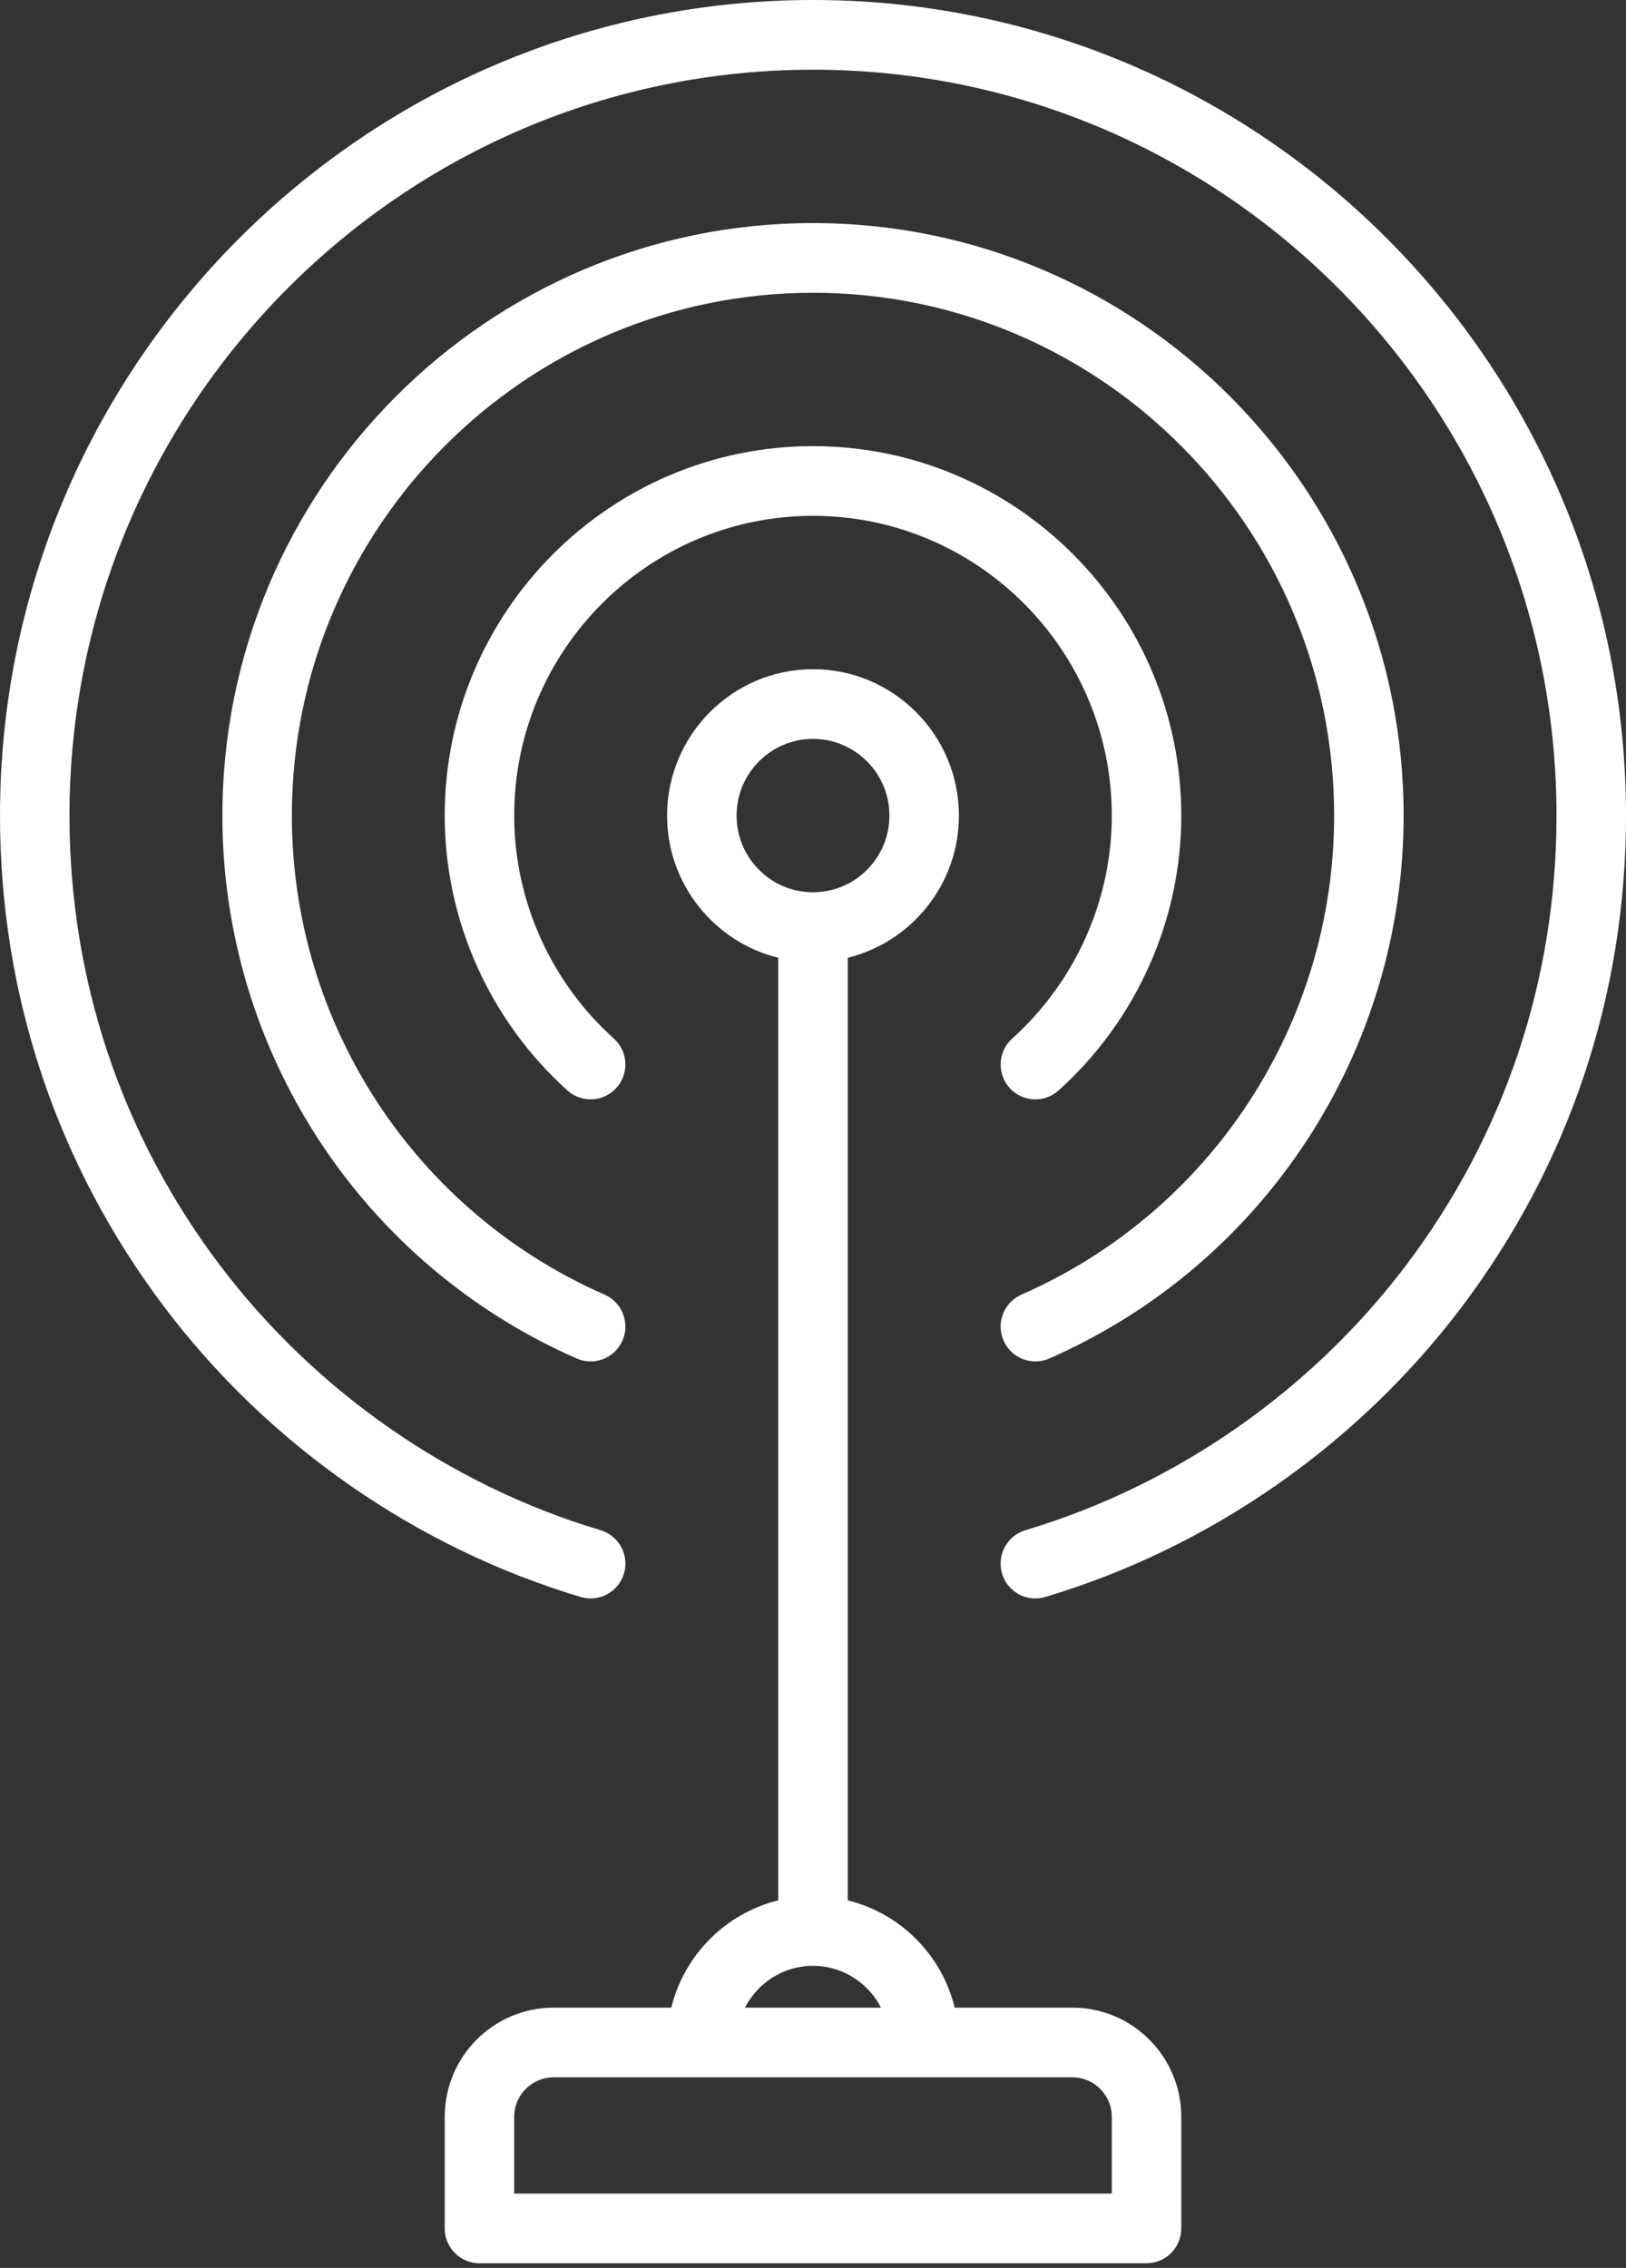 <?xml version="1.0" encoding="UTF-8"?>
<svg width="38px" height="53px" viewBox="0 0 38 53" version="1.1" xmlns="http://www.w3.org/2000/svg" xmlns:xlink="http://www.w3.org/1999/xlink">
    <rect x="0" y="0" width="38" height="53" fill="#333333" stroke="none"/>
    <!-- Generator: Sketch 42 (36781) - http://www.bohemiancoding.com/sketch -->
    <title>antenna</title>
    <desc>Created with Sketch.</desc>
    <defs></defs>
    <g id="1600px-(Desktop-hd-⇩)" stroke="none" stroke-width="1" fill="none" fill-rule="evenodd">
        <g id="Podcast" transform="translate(-781, -999)" fill-rule="nonzero" fill="#FFFFFF">
            <g id="antenna" transform="translate(781, 999)">
                <g id="Capa_1">
                    <g id="Group">
                        <path d="M25.063,46.918 L22.312,46.918 C22.01,45.685 21.041,44.713 19.812,44.41 L19.812,22.383 C21.302,22.016 22.41,20.666 22.41,19.06 C22.41,17.174 20.88,15.639 19,15.639 C17.12,15.639 15.59,17.174 15.59,19.06 C15.59,20.666 16.698,22.016 18.188,22.383 L18.188,44.41 C16.959,44.713 15.99,45.685 15.688,46.918 L12.937,46.918 C11.534,46.918 10.393,48.063 10.393,49.47 L10.393,52.077 C10.393,52.527 10.757,52.892 11.205,52.892 L26.795,52.892 C27.243,52.892 27.607,52.527 27.607,52.077 L27.607,49.47 C27.607,48.063 26.466,46.918 25.063,46.918 Z M17.214,19.06 C17.214,18.072 18.015,17.268 19,17.268 C19.985,17.268 20.786,18.072 20.786,19.06 C20.786,20.049 19.985,20.852 19,20.852 C18.015,20.852 17.214,20.049 17.214,19.06 Z M19,45.941 C19.692,45.941 20.293,46.339 20.589,46.918 L17.411,46.918 C17.707,46.339 18.308,45.941 19,45.941 Z M25.983,51.262 L12.017,51.262 L12.017,49.47 C12.017,48.961 12.43,48.547 12.937,48.547 L25.063,48.547 C25.57,48.547 25.983,48.961 25.983,49.47 L25.983,51.262 Z" id="Shape"></path>
                        <path d="M19,0 C8.523,0 0,8.55 0,19.06 C0,23.248 1.329,27.221 3.844,30.55 C6.276,33.769 9.73,36.174 13.572,37.321 C14.001,37.45 14.454,37.204 14.582,36.773 C14.71,36.342 14.465,35.889 14.035,35.76 C10.522,34.71 7.363,32.511 5.138,29.566 C2.839,26.523 1.624,22.89 1.624,19.06 C1.624,9.449 9.419,1.629 19,1.629 C28.581,1.629 36.376,9.449 36.376,19.06 C36.376,22.89 35.161,26.523 32.862,29.566 C30.637,32.511 27.478,34.71 23.965,35.76 C23.535,35.889 23.29,36.342 23.418,36.773 C23.523,37.127 23.846,37.356 24.196,37.356 C24.273,37.356 24.351,37.344 24.428,37.321 C28.27,36.174 31.724,33.769 34.156,30.55 C36.671,27.221 38,23.248 38,19.06 C38,8.55 29.477,0 19,0 Z" id="Shape"></path>
                        <path d="M19,12.055 C22.85,12.055 25.983,15.198 25.983,19.06 C25.983,21.04 25.134,22.939 23.655,24.271 C23.321,24.571 23.293,25.086 23.592,25.421 C23.752,25.601 23.974,25.692 24.197,25.692 C24.39,25.692 24.584,25.623 24.739,25.484 C26.561,23.844 27.607,21.502 27.607,19.06 C27.607,14.3 23.746,10.426 19,10.426 C14.254,10.426 10.393,14.3 10.393,19.06 C10.393,21.502 11.439,23.844 13.261,25.484 C13.595,25.784 14.109,25.756 14.408,25.421 C14.707,25.086 14.679,24.571 14.346,24.271 C12.866,22.939 12.017,21.04 12.017,19.06 C12.017,15.198 15.15,12.055 19,12.055 Z" id="Shape"></path>
                        <path d="M24.197,31.816 C24.306,31.816 24.416,31.794 24.522,31.748 C29.553,29.541 32.803,24.561 32.803,19.06 C32.803,11.425 26.611,5.213 19,5.213 C11.389,5.213 5.197,11.425 5.197,19.06 C5.197,24.561 8.447,29.541 13.478,31.748 C13.889,31.928 14.368,31.74 14.547,31.328 C14.727,30.916 14.54,30.435 14.129,30.255 C9.689,28.308 6.821,23.914 6.821,19.06 C6.821,12.323 12.284,6.842 19,6.842 C25.716,6.842 31.179,12.323 31.179,19.06 C31.179,23.914 28.311,28.308 23.871,30.255 C23.46,30.435 23.273,30.916 23.453,31.328 C23.586,31.634 23.884,31.816 24.197,31.816 Z" id="Shape"></path>
                    </g>
                </g>
            </g>
        </g>
    </g>
</svg>